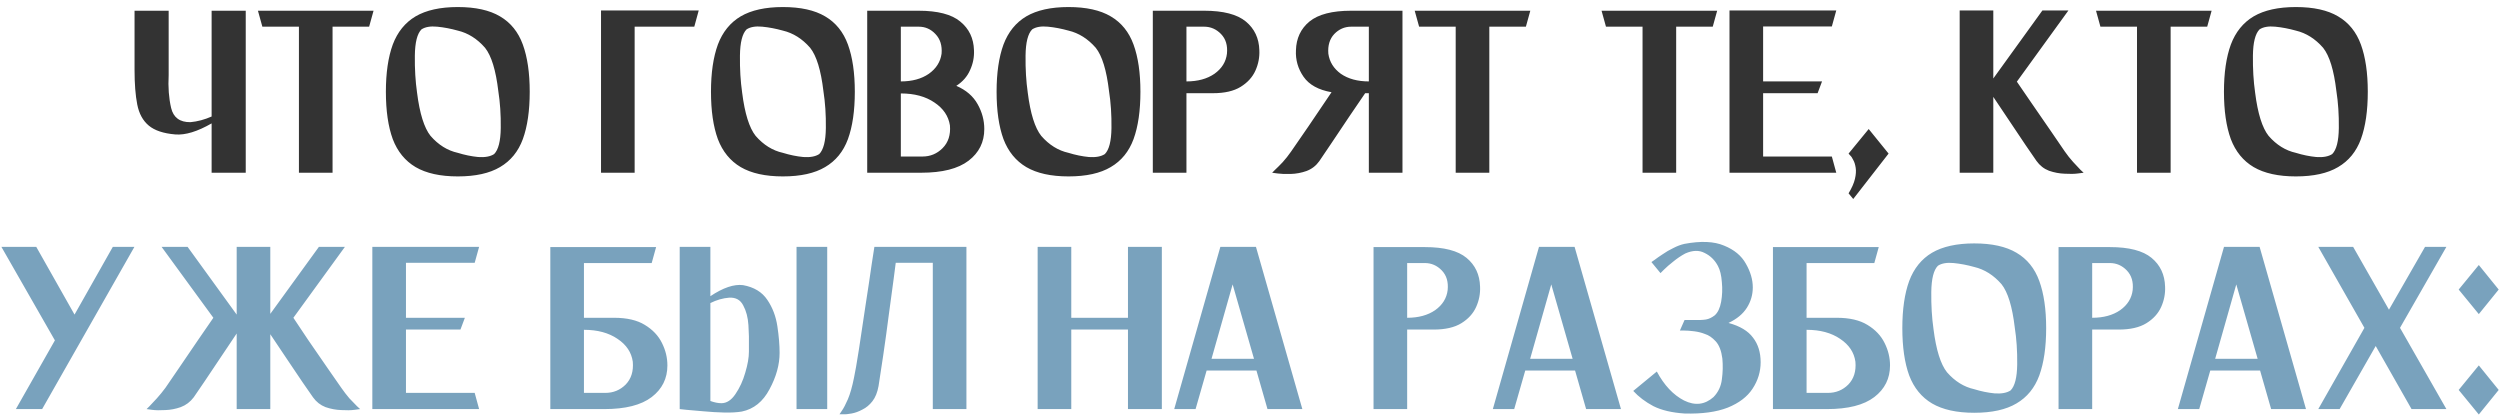 <?xml version="1.0" encoding="UTF-8"?> <svg xmlns="http://www.w3.org/2000/svg" width="275" height="46" viewBox="0 0 275 46" fill="none"><path d="M23.278 1.18H27.031V19H23.278V13.573C21.712 14.473 20.38 14.878 19.282 14.788C17.986 14.68 17.014 14.356 16.366 13.816C15.718 13.276 15.295 12.502 15.097 11.494C14.899 10.486 14.8 9.217 14.8 7.687V1.18H18.553V7.687C18.553 7.885 18.553 8.074 18.553 8.254C18.481 9.586 18.571 10.792 18.823 11.872C19.075 12.934 19.786 13.456 20.956 13.438C21.73 13.366 22.504 13.159 23.278 12.817V1.18ZM41.09 1.18L40.604 2.935H36.581V19H32.882V2.935H28.859L28.373 1.18H32.882H36.581H41.09ZM50.358 0.775C52.302 0.775 53.85 1.117 55.002 1.801C56.172 2.485 57.009 3.52 57.513 4.906C58.017 6.292 58.269 8.02 58.269 10.09C58.269 12.178 58.017 13.915 57.513 15.301C57.009 16.669 56.172 17.695 55.002 18.379C53.85 19.063 52.302 19.405 50.358 19.405C48.432 19.405 46.884 19.063 45.714 18.379C44.562 17.695 43.725 16.669 43.203 15.301C42.699 13.915 42.447 12.178 42.447 10.09C42.447 8.02 42.699 6.292 43.203 4.906C43.725 3.52 44.562 2.485 45.714 1.801C46.884 1.117 48.432 0.775 50.358 0.775ZM54.354 16.948C54.822 16.48 55.065 15.526 55.083 14.086C55.101 12.628 55.011 11.269 54.813 10.009C54.543 7.723 54.057 6.139 53.355 5.257C52.491 4.267 51.492 3.637 50.358 3.367C49.584 3.151 48.828 3.007 48.09 2.935C47.352 2.863 46.776 2.962 46.362 3.232C45.894 3.7 45.651 4.663 45.633 6.121C45.615 7.579 45.696 8.938 45.876 10.198C46.164 12.484 46.659 14.068 47.361 14.95C48.225 15.94 49.224 16.561 50.358 16.813C51.114 17.047 51.861 17.2 52.599 17.272C53.355 17.326 53.94 17.218 54.354 16.948ZM76.858 1.153L76.372 2.935H69.811V19H66.112V1.153H67.813H69.811H76.858ZM86.119 0.775C88.063 0.775 89.611 1.117 90.763 1.801C91.933 2.485 92.77 3.52 93.274 4.906C93.778 6.292 94.03 8.02 94.03 10.09C94.03 12.178 93.778 13.915 93.274 15.301C92.77 16.669 91.933 17.695 90.763 18.379C89.611 19.063 88.063 19.405 86.119 19.405C84.193 19.405 82.645 19.063 81.475 18.379C80.323 17.695 79.486 16.669 78.964 15.301C78.46 13.915 78.208 12.178 78.208 10.09C78.208 8.02 78.46 6.292 78.964 4.906C79.486 3.52 80.323 2.485 81.475 1.801C82.645 1.117 84.193 0.775 86.119 0.775ZM90.115 16.948C90.583 16.48 90.826 15.526 90.844 14.086C90.862 12.628 90.772 11.269 90.574 10.009C90.304 7.723 89.818 6.139 89.116 5.257C88.252 4.267 87.253 3.637 86.119 3.367C85.345 3.151 84.589 3.007 83.851 2.935C83.113 2.863 82.537 2.962 82.123 3.232C81.655 3.7 81.412 4.663 81.394 6.121C81.376 7.579 81.457 8.938 81.637 10.198C81.925 12.484 82.42 14.068 83.122 14.95C83.986 15.94 84.985 16.561 86.119 16.813C86.875 17.047 87.622 17.2 88.36 17.272C89.116 17.326 89.701 17.218 90.115 16.948ZM105.194 9.442C106.274 9.91 107.057 10.585 107.543 11.467C108.029 12.331 108.272 13.24 108.272 14.194C108.272 15.634 107.696 16.795 106.544 17.677C105.392 18.559 103.655 19 101.333 19H99.092H95.393V1.18H98.336H99.092H101.036C103.142 1.18 104.672 1.576 105.626 2.368C106.598 3.16 107.102 4.213 107.138 5.527C107.174 6.283 107.03 7.012 106.706 7.714C106.4 8.416 105.896 8.992 105.194 9.442ZM99.092 2.935V8.956C100.334 8.956 101.36 8.677 102.17 8.119C102.98 7.543 103.448 6.805 103.574 5.905C103.646 5.005 103.421 4.285 102.899 3.745C102.395 3.205 101.783 2.935 101.063 2.935C100.343 2.935 99.83 2.935 99.524 2.935C99.218 2.935 99.074 2.935 99.092 2.935ZM101.468 17.218C102.332 17.218 103.07 16.912 103.682 16.3C104.312 15.67 104.582 14.833 104.492 13.789C104.33 12.763 103.763 11.926 102.791 11.278C101.819 10.612 100.586 10.279 99.092 10.279V17.218C99.092 17.218 99.272 17.218 99.632 17.218C99.992 17.218 100.604 17.218 101.468 17.218ZM117.536 0.775C119.48 0.775 121.028 1.117 122.18 1.801C123.35 2.485 124.187 3.52 124.691 4.906C125.195 6.292 125.447 8.02 125.447 10.09C125.447 12.178 125.195 13.915 124.691 15.301C124.187 16.669 123.35 17.695 122.18 18.379C121.028 19.063 119.48 19.405 117.536 19.405C115.61 19.405 114.062 19.063 112.892 18.379C111.74 17.695 110.903 16.669 110.381 15.301C109.877 13.915 109.625 12.178 109.625 10.09C109.625 8.02 109.877 6.292 110.381 4.906C110.903 3.52 111.74 2.485 112.892 1.801C114.062 1.117 115.61 0.775 117.536 0.775ZM121.532 16.948C122 16.48 122.243 15.526 122.261 14.086C122.279 12.628 122.189 11.269 121.991 10.009C121.721 7.723 121.235 6.139 120.533 5.257C119.669 4.267 118.67 3.637 117.536 3.367C116.762 3.151 116.006 3.007 115.268 2.935C114.53 2.863 113.954 2.962 113.54 3.232C113.072 3.7 112.829 4.663 112.811 6.121C112.793 7.579 112.874 8.938 113.054 10.198C113.342 12.484 113.837 14.068 114.539 14.95C115.403 15.94 116.402 16.561 117.536 16.813C118.292 17.047 119.039 17.2 119.777 17.272C120.533 17.326 121.118 17.218 121.532 16.948ZM132.453 1.18C134.559 1.18 136.089 1.576 137.043 2.368C137.997 3.16 138.492 4.213 138.528 5.527C138.564 6.301 138.42 7.048 138.096 7.768C137.772 8.488 137.232 9.082 136.476 9.55C135.72 10.018 134.703 10.252 133.425 10.252C131.949 10.252 130.977 10.252 130.509 10.252V19H126.81V1.18H129.726H130.509H132.453ZM134.964 5.905C135.054 5.005 134.838 4.285 134.316 3.745C133.794 3.205 133.173 2.935 132.453 2.935C131.733 2.935 131.22 2.935 130.914 2.935C130.626 2.935 130.491 2.935 130.509 2.935V8.956C131.751 8.956 132.777 8.677 133.587 8.119C134.397 7.543 134.856 6.805 134.964 5.905ZM142.014 16.678C142.374 16.156 143.013 15.229 143.931 13.897C144.849 12.547 145.695 11.296 146.469 10.144C145.029 9.892 144.003 9.325 143.391 8.443C142.779 7.561 142.5 6.589 142.554 5.527C142.59 4.213 143.085 3.16 144.039 2.368C145.011 1.576 146.541 1.18 148.629 1.18H150.573H151.356H154.272V19H150.573V10.252C150.465 10.252 150.33 10.252 150.168 10.252C149.736 10.882 149.16 11.728 148.44 12.79C147.738 13.834 147.063 14.842 146.415 15.814C145.767 16.768 145.335 17.407 145.119 17.731C144.759 18.235 144.291 18.595 143.715 18.811C143.157 19.009 142.581 19.117 141.987 19.135C141.411 19.153 140.925 19.135 140.529 19.081C140.133 19.027 139.935 19 139.935 19C139.935 19 140.043 18.892 140.259 18.676C140.493 18.46 140.772 18.181 141.096 17.839C141.42 17.479 141.726 17.092 142.014 16.678ZM150.573 2.935C150.591 2.935 150.447 2.935 150.141 2.935C149.853 2.935 149.349 2.935 148.629 2.935C147.909 2.935 147.288 3.205 146.766 3.745C146.262 4.285 146.046 5.005 146.118 5.905C146.244 6.805 146.703 7.543 147.495 8.119C148.305 8.677 149.331 8.956 150.573 8.956V2.935ZM168.334 1.18L167.848 2.935H163.825V19H160.126V2.935H156.103L155.617 1.18H160.126H163.825H168.334ZM188.888 1.18L188.402 2.935H184.379V19H180.68V2.935H176.657L176.171 1.18H180.68H184.379H188.888ZM201.503 17.218L201.989 19H190.244V1.153H191.945H193.943H201.989L201.503 2.908H193.943V8.956H200.423L199.937 10.252H193.943V17.218H201.503ZM205.557 14.194L207.744 16.894L203.856 21.889L203.343 21.268C203.703 20.674 203.937 20.143 204.045 19.675C204.153 19.207 204.18 18.802 204.126 18.46C204.072 18.1 203.982 17.812 203.856 17.596C203.748 17.362 203.631 17.191 203.505 17.083C203.397 16.957 203.343 16.894 203.343 16.894L205.557 14.194ZM227.12 16.651C227.408 17.065 227.714 17.452 228.038 17.812C228.362 18.154 228.632 18.442 228.848 18.676C229.082 18.892 229.199 19 229.199 19C229.199 19 228.992 19.027 228.578 19.081C228.182 19.135 227.696 19.144 227.12 19.108C226.544 19.09 225.968 18.982 225.392 18.784C224.834 18.568 224.375 18.208 224.015 17.704C223.817 17.416 223.421 16.84 222.827 15.976C222.251 15.112 221.63 14.185 220.964 13.195C220.298 12.205 219.731 11.359 219.263 10.657V19H215.564V1.153H219.263V8.632L224.663 1.153H227.525L221.855 8.983C222.215 9.523 222.764 10.324 223.502 11.386C224.24 12.448 224.96 13.492 225.662 14.518C226.364 15.544 226.85 16.255 227.12 16.651ZM243.278 1.18L242.792 2.935H238.769V19H235.07V2.935H231.047L230.561 1.18H235.07H238.769H243.278ZM252.546 0.775C254.49 0.775 256.038 1.117 257.19 1.801C258.36 2.485 259.197 3.52 259.701 4.906C260.205 6.292 260.457 8.02 260.457 10.09C260.457 12.178 260.205 13.915 259.701 15.301C259.197 16.669 258.36 17.695 257.19 18.379C256.038 19.063 254.49 19.405 252.546 19.405C250.62 19.405 249.072 19.063 247.902 18.379C246.75 17.695 245.913 16.669 245.391 15.301C244.887 13.915 244.635 12.178 244.635 10.09C244.635 8.02 244.887 6.292 245.391 4.906C245.913 3.52 246.75 2.485 247.902 1.801C249.072 1.117 250.62 0.775 252.546 0.775ZM256.542 16.948C257.01 16.48 257.253 15.526 257.271 14.086C257.289 12.628 257.199 11.269 257.001 10.009C256.731 7.723 256.245 6.139 255.543 5.257C254.679 4.267 253.68 3.637 252.546 3.367C251.772 3.151 251.016 3.007 250.278 2.935C249.54 2.863 248.964 2.962 248.55 3.232C248.082 3.7 247.839 4.663 247.821 6.121C247.803 7.579 247.884 8.938 248.064 10.198C248.352 12.484 248.847 14.068 249.549 14.95C250.413 15.94 251.412 16.561 252.546 16.813C253.302 17.047 254.049 17.2 254.787 17.272C255.543 17.326 256.128 17.218 256.542 16.948Z" fill="#333333"></path><path d="M12.411 27.153H14.787L4.635 45H1.746L6.039 37.44L0.153 27.153H3.987L8.199 34.605L12.411 27.153ZM37.536 42.651C37.825 43.065 38.121 43.452 38.428 43.812C38.752 44.154 39.031 44.442 39.264 44.676C39.498 44.892 39.615 45 39.615 45C39.615 45 39.408 45.027 38.995 45.081C38.599 45.135 38.112 45.144 37.536 45.108C36.961 45.09 36.385 44.982 35.809 44.784C35.251 44.568 34.791 44.208 34.431 43.704C34.233 43.416 33.846 42.858 33.27 42.03C32.712 41.184 32.1 40.275 31.434 39.303C30.787 38.331 30.22 37.485 29.733 36.765V45H26.035V36.684C25.567 37.386 25 38.232 24.334 39.222C23.668 40.212 23.047 41.139 22.471 42.003C21.895 42.849 21.508 43.416 21.309 43.704C20.931 44.208 20.454 44.568 19.878 44.784C19.32 44.982 18.753 45.09 18.177 45.108C17.602 45.144 17.116 45.135 16.72 45.081C16.323 45.027 16.125 45 16.125 45C16.125 45 16.233 44.892 16.45 44.676C16.683 44.442 16.953 44.154 17.259 43.812C17.584 43.452 17.898 43.065 18.204 42.651C18.474 42.255 18.96 41.544 19.663 40.518C20.364 39.492 21.076 38.448 21.796 37.386C22.534 36.306 23.091 35.496 23.47 34.956L17.773 27.153H20.634L26.035 34.605V27.153H29.733V34.524L35.08 27.153H37.941L32.272 34.956C32.632 35.496 33.172 36.306 33.892 37.386C34.63 38.448 35.349 39.492 36.051 40.518C36.754 41.544 37.248 42.255 37.536 42.651ZM52.216 43.218L52.702 45H40.957V27.153H42.658H44.656H52.702L52.216 28.908H44.656V34.956H51.136L50.65 36.252H44.656V43.218H52.216ZM67.555 34.956C68.959 34.956 70.084 35.217 70.93 35.739C71.794 36.261 72.424 36.927 72.82 37.737C73.216 38.529 73.414 39.348 73.414 40.194C73.414 41.634 72.838 42.795 71.686 43.677C70.534 44.559 68.797 45 66.475 45H64.234H60.535V27.18H62.128H64.234H72.172L71.686 28.935H64.234V34.956C64.828 34.956 65.935 34.956 67.555 34.956ZM66.583 43.218C67.465 43.218 68.212 42.912 68.824 42.3C69.436 41.67 69.697 40.833 69.607 39.789C69.463 38.763 68.905 37.926 67.933 37.278C66.961 36.612 65.728 36.279 64.234 36.279V43.218C64.234 43.218 64.414 43.218 64.774 43.218C65.134 43.218 65.737 43.218 66.583 43.218ZM81.733 31.365C82.939 31.581 83.83 32.121 84.406 32.985C84.982 33.831 85.351 34.803 85.513 35.901C85.675 36.981 85.756 37.953 85.756 38.817C85.756 40.113 85.387 41.445 84.649 42.813C83.929 44.181 82.912 45 81.598 45.27C81.058 45.36 80.41 45.396 79.654 45.378C78.898 45.36 78.142 45.315 77.386 45.243C76.648 45.189 76.027 45.135 75.523 45.081C75.019 45.027 74.767 45 74.767 45V27.153H78.142V32.58C79.546 31.644 80.743 31.239 81.733 31.365ZM82.381 38.682C82.381 38.52 82.381 38.34 82.381 38.142C82.399 37.404 82.381 36.612 82.327 35.766C82.273 34.92 82.084 34.2 81.76 33.606C81.454 32.994 80.941 32.706 80.221 32.742C79.519 32.796 78.826 32.994 78.142 33.336V44.109C78.592 44.271 78.997 44.352 79.357 44.352C79.933 44.352 80.446 44.019 80.896 43.353C81.364 42.669 81.724 41.886 81.976 41.004C82.246 40.104 82.381 39.33 82.381 38.682ZM87.619 27.153H90.994V45H87.619V27.153ZM98.531 28.908C98.531 28.908 98.459 29.466 98.315 30.582C98.171 31.68 97.991 33.012 97.775 34.578C97.577 36.126 97.37 37.629 97.154 39.087C96.938 40.545 96.767 41.67 96.641 42.462C96.515 43.164 96.29 43.722 95.966 44.136C95.642 44.55 95.273 44.856 94.859 45.054C94.463 45.27 94.067 45.414 93.671 45.486C93.293 45.558 92.978 45.585 92.726 45.567C92.474 45.567 92.348 45.567 92.348 45.567C92.348 45.567 92.438 45.432 92.618 45.162C92.798 44.91 93.014 44.496 93.266 43.92C93.518 43.326 93.743 42.534 93.941 41.544C94.067 40.968 94.247 39.933 94.481 38.439C94.715 36.927 94.958 35.307 95.21 33.579C95.48 31.851 95.705 30.348 95.885 29.07C96.083 27.792 96.182 27.153 96.182 27.153H96.317H98.558H102.608H105.956H106.307V45H102.608V28.908H98.531ZM124.077 27.153H127.803V45H124.077V36.252H117.84V45H114.141V27.153H117.84V34.956H124.077V27.153ZM139.424 45L138.209 40.761H132.728L131.513 45H129.164L134.24 27.153H134.321H136.616H138.155L143.258 45H139.424ZM133.268 39.465H137.939L135.59 31.284L133.268 39.465ZM156.732 27.18C158.838 27.18 160.368 27.576 161.322 28.368C162.276 29.16 162.771 30.213 162.807 31.527C162.843 32.301 162.699 33.048 162.375 33.768C162.051 34.488 161.511 35.082 160.755 35.55C159.999 36.018 158.982 36.252 157.704 36.252C156.228 36.252 155.256 36.252 154.788 36.252V45H151.089V27.18H154.005H154.788H156.732ZM159.243 31.905C159.333 31.005 159.117 30.285 158.595 29.745C158.073 29.205 157.452 28.935 156.732 28.935C156.012 28.935 155.499 28.935 155.193 28.935C154.905 28.935 154.77 28.935 154.788 28.935V34.956C156.03 34.956 157.056 34.677 157.866 34.119C158.676 33.543 159.135 32.805 159.243 31.905ZM174.473 45L173.258 40.761H167.777L166.562 45H164.213L169.289 27.153H169.37H171.665H173.204L178.307 45H174.473ZM168.317 39.465H172.988L170.639 31.284L168.317 39.465ZM190.134 35.523C191.394 35.865 192.294 36.405 192.834 37.143C193.392 37.863 193.671 38.763 193.671 39.843C193.671 40.887 193.374 41.859 192.78 42.759C192.204 43.641 191.295 44.334 190.053 44.838C188.811 45.324 187.227 45.54 185.301 45.486C183.915 45.396 182.772 45.126 181.872 44.676C180.99 44.208 180.252 43.65 179.658 43.002L182.25 40.869C183.06 42.381 184.059 43.443 185.247 44.055C186.453 44.649 187.533 44.523 188.487 43.677C189.009 43.137 189.315 42.489 189.405 41.733C189.513 40.959 189.531 40.194 189.459 39.438C189.351 38.592 189.108 37.962 188.73 37.548C188.352 37.134 187.956 36.864 187.542 36.738C187.182 36.594 186.786 36.495 186.354 36.441C185.922 36.387 185.553 36.36 185.247 36.36C184.941 36.36 184.788 36.36 184.788 36.36L185.301 35.199C185.625 35.199 185.913 35.199 186.165 35.199C186.831 35.217 187.326 35.199 187.65 35.145C187.974 35.091 188.298 34.938 188.622 34.686C188.964 34.38 189.198 33.885 189.324 33.201C189.45 32.499 189.477 31.779 189.405 31.041C189.351 30.285 189.207 29.691 188.973 29.259C188.631 28.611 188.145 28.134 187.515 27.828C186.903 27.504 186.192 27.522 185.382 27.882C184.914 28.134 184.473 28.431 184.059 28.773C183.645 29.097 183.303 29.394 183.033 29.664C182.781 29.916 182.655 30.042 182.655 30.042L181.656 28.827C181.656 28.827 181.773 28.746 182.007 28.584C182.241 28.404 182.538 28.197 182.898 27.963C183.258 27.711 183.645 27.486 184.059 27.288C184.473 27.072 184.878 26.919 185.274 26.829C187.092 26.487 188.55 26.55 189.648 27.018C190.764 27.468 191.565 28.134 192.051 29.016C192.555 29.898 192.807 30.762 192.807 31.608C192.807 32.418 192.591 33.165 192.159 33.849C191.727 34.533 191.052 35.091 190.134 35.523ZM202.044 34.956C203.448 34.956 204.573 35.217 205.419 35.739C206.283 36.261 206.913 36.927 207.309 37.737C207.705 38.529 207.903 39.348 207.903 40.194C207.903 41.634 207.327 42.795 206.175 43.677C205.023 44.559 203.286 45 200.964 45H198.723H195.024V27.18H196.617H198.723H206.661L206.175 28.935H198.723V34.956C199.317 34.956 200.424 34.956 202.044 34.956ZM201.072 43.218C201.954 43.218 202.701 42.912 203.313 42.3C203.925 41.67 204.186 40.833 204.096 39.789C203.952 38.763 203.394 37.926 202.422 37.278C201.45 36.612 200.217 36.279 198.723 36.279V43.218C198.723 43.218 198.903 43.218 199.263 43.218C199.623 43.218 200.226 43.218 201.072 43.218ZM217.167 26.775C219.111 26.775 220.659 27.117 221.811 27.801C222.981 28.485 223.818 29.52 224.322 30.906C224.826 32.292 225.078 34.02 225.078 36.09C225.078 38.178 224.826 39.915 224.322 41.301C223.818 42.669 222.981 43.695 221.811 44.379C220.659 45.063 219.111 45.405 217.167 45.405C215.241 45.405 213.693 45.063 212.523 44.379C211.371 43.695 210.534 42.669 210.012 41.301C209.508 39.915 209.256 38.178 209.256 36.09C209.256 34.02 209.508 32.292 210.012 30.906C210.534 29.52 211.371 28.485 212.523 27.801C213.693 27.117 215.241 26.775 217.167 26.775ZM221.163 42.948C221.631 42.48 221.874 41.526 221.892 40.086C221.91 38.628 221.82 37.269 221.622 36.009C221.352 33.723 220.866 32.139 220.164 31.257C219.3 30.267 218.301 29.637 217.167 29.367C216.393 29.151 215.637 29.007 214.899 28.935C214.161 28.863 213.585 28.962 213.171 29.232C212.703 29.7 212.46 30.663 212.442 32.121C212.424 33.579 212.505 34.938 212.685 36.198C212.973 38.484 213.468 40.068 214.17 40.95C215.034 41.94 216.033 42.561 217.167 42.813C217.923 43.047 218.67 43.2 219.408 43.272C220.164 43.326 220.749 43.218 221.163 42.948ZM232.084 27.18C234.19 27.18 235.72 27.576 236.674 28.368C237.628 29.16 238.123 30.213 238.159 31.527C238.195 32.301 238.051 33.048 237.727 33.768C237.403 34.488 236.863 35.082 236.107 35.55C235.351 36.018 234.334 36.252 233.056 36.252C231.58 36.252 230.608 36.252 230.14 36.252V45H226.441V27.18H229.357H230.14H232.084ZM234.595 31.905C234.685 31.005 234.469 30.285 233.947 29.745C233.425 29.205 232.804 28.935 232.084 28.935C231.364 28.935 230.851 28.935 230.545 28.935C230.257 28.935 230.122 28.935 230.14 28.935V34.956C231.382 34.956 232.408 34.677 233.218 34.119C234.028 33.543 234.487 32.805 234.595 31.905ZM249.825 45L248.61 40.761H243.129L241.914 45H239.565L244.641 27.153H244.722H247.017H248.556L253.659 45H249.825ZM243.669 39.465H248.34L245.991 31.284L243.669 39.465ZM264.001 36.063L269.104 45H265.27L261.328 38.061L257.359 45H255.01L260.086 36.063L255.01 27.153H258.844L262.786 34.065L266.755 27.153H269.104L264.001 36.063ZM272.669 40.194L274.856 42.894L272.669 45.594L270.455 42.894L272.669 40.194ZM272.669 29.151L274.856 31.851L272.669 34.551L270.455 31.851L272.669 29.151Z" fill="#79A2BD"></path></svg> 